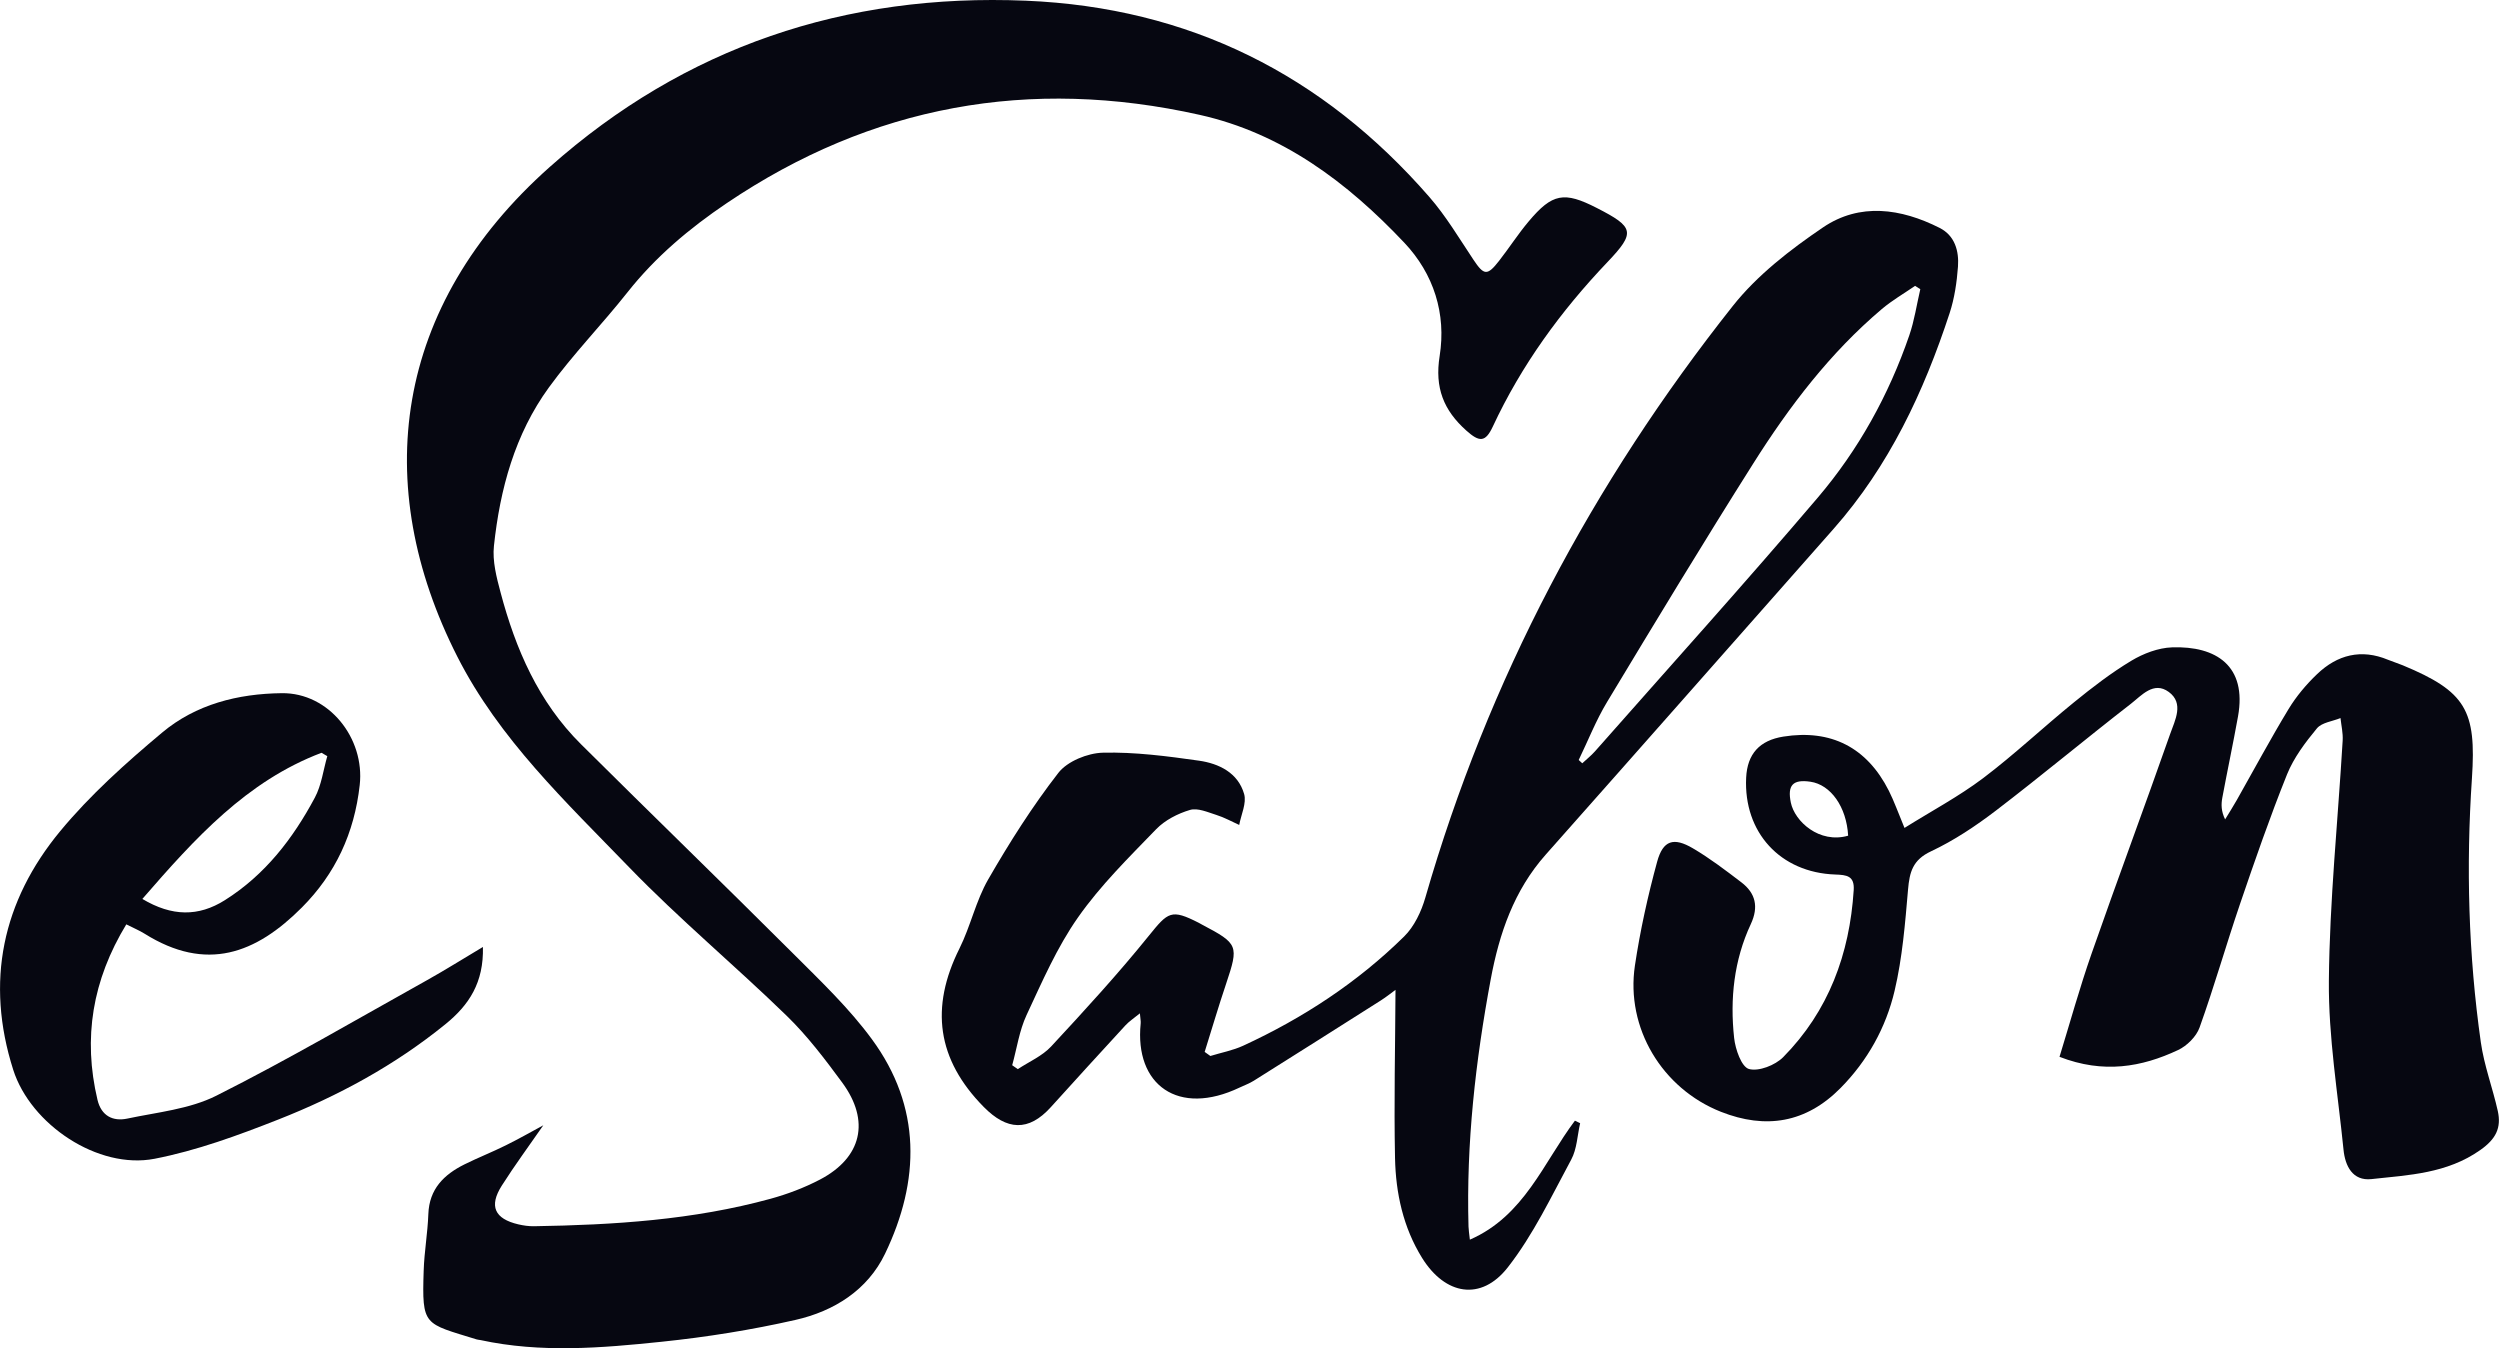 <svg width="89" height="48" viewBox="0 0 89 48" fill="none" xmlns="http://www.w3.org/2000/svg">
<g clip-path="url(#clip0_2091_4548)">
<path d="M19.34 40.063C18.839 40.787 18.324 41.483 17.862 42.211C17.401 42.94 17.607 43.389 18.452 43.587C18.633 43.629 18.823 43.657 19.008 43.654C21.849 43.608 24.675 43.432 27.432 42.676C28.037 42.51 28.638 42.282 29.194 41.991C30.682 41.209 30.986 39.906 29.985 38.542C29.375 37.714 28.745 36.88 28.01 36.166C26.166 34.372 24.179 32.718 22.393 30.871C20.15 28.55 17.771 26.31 16.282 23.378C13.175 17.258 13.995 10.898 19.577 5.939C24.377 1.674 30.084 -0.245 36.523 0.025C42.332 0.268 47.088 2.655 50.88 7.007C51.477 7.691 51.948 8.487 52.455 9.247C52.828 9.806 52.945 9.828 53.368 9.285C53.728 8.824 54.046 8.327 54.423 7.88C55.264 6.88 55.683 6.809 56.841 7.401C58.179 8.085 58.234 8.271 57.224 9.332C55.562 11.078 54.163 12.999 53.142 15.19C52.88 15.75 52.667 15.745 52.203 15.33C51.395 14.608 51.07 13.808 51.252 12.671C51.49 11.175 51.045 9.752 49.992 8.639C47.968 6.496 45.649 4.746 42.709 4.089C36.663 2.736 31.034 3.747 25.874 7.231C24.546 8.127 23.34 9.139 22.34 10.404C21.431 11.552 20.402 12.609 19.542 13.791C18.329 15.458 17.8 17.412 17.584 19.435C17.526 19.974 17.676 20.552 17.82 21.09C18.355 23.108 19.171 24.992 20.679 26.49C23.189 28.985 25.732 31.448 28.237 33.948C29.213 34.923 30.228 35.89 31.04 36.997C32.809 39.406 32.759 42.029 31.507 44.634C30.884 45.93 29.688 46.678 28.323 46.988C26.754 47.345 25.151 47.601 23.55 47.767C21.407 47.99 19.25 48.171 17.107 47.707C17.06 47.697 17.012 47.697 16.969 47.683C15.091 47.099 15.018 47.228 15.083 45.236C15.104 44.563 15.225 43.895 15.249 43.222C15.281 42.326 15.805 41.815 16.537 41.451C17.019 41.212 17.522 41.015 18.004 40.775C18.462 40.55 18.905 40.296 19.34 40.061V40.063Z" fill="#060711"/>
<path d="M36.236 38.06C36.635 37.796 37.103 37.596 37.42 37.255C38.612 35.971 39.798 34.677 40.897 33.315C41.588 32.46 41.695 32.353 42.674 32.851C42.716 32.872 42.756 32.897 42.797 32.919C44.085 33.598 44.104 33.663 43.651 35.017C43.38 35.821 43.141 36.636 42.886 37.448C42.954 37.496 43.022 37.544 43.089 37.593C43.479 37.473 43.888 37.397 44.256 37.228C46.379 36.249 48.319 34.981 49.987 33.339C50.347 32.985 50.599 32.451 50.742 31.955C52.977 24.196 56.691 17.198 61.69 10.89C62.558 9.795 63.73 8.889 64.897 8.097C66.208 7.207 67.673 7.418 69.048 8.112C69.595 8.388 69.744 8.937 69.704 9.493C69.663 10.048 69.58 10.618 69.407 11.146C68.488 13.95 67.251 16.59 65.274 18.829C61.86 22.694 58.452 26.565 55.03 30.422C53.897 31.698 53.374 33.231 53.07 34.863C52.528 37.772 52.196 40.701 52.279 43.667C52.282 43.783 52.302 43.898 52.327 44.132C54.265 43.288 54.948 41.387 56.067 39.896C56.129 39.926 56.191 39.957 56.253 39.986C56.153 40.421 56.14 40.903 55.936 41.281C55.23 42.59 54.584 43.96 53.676 45.12C52.728 46.331 51.449 46.106 50.627 44.783C49.953 43.697 49.689 42.477 49.663 41.228C49.622 39.246 49.67 37.264 49.68 35.239C49.563 35.323 49.364 35.485 49.148 35.622C47.647 36.576 46.144 37.525 44.638 38.472C44.481 38.571 44.302 38.636 44.132 38.716C41.944 39.761 40.386 38.622 40.608 36.439C40.617 36.353 40.596 36.265 40.58 36.075C40.365 36.252 40.196 36.36 40.064 36.504C39.175 37.469 38.291 38.44 37.41 39.414C36.614 40.295 35.844 40.241 35.022 39.408C33.353 37.715 33.107 35.868 34.157 33.766C34.553 32.972 34.741 32.069 35.181 31.305C35.937 29.994 36.751 28.707 37.677 27.515C37.998 27.101 38.717 26.81 39.263 26.796C40.401 26.768 41.551 26.919 42.684 27.08C43.395 27.182 44.075 27.512 44.291 28.267C44.384 28.59 44.184 28.998 44.116 29.368C43.846 29.247 43.584 29.099 43.304 29.012C42.996 28.915 42.636 28.752 42.363 28.834C41.928 28.963 41.471 29.198 41.159 29.52C40.186 30.526 39.175 31.521 38.377 32.66C37.63 33.723 37.1 34.948 36.546 36.135C36.287 36.69 36.2 37.324 36.034 37.922C36.1 37.969 36.166 38.014 36.232 38.06H36.236ZM56.201 27.055C56.243 27.094 56.285 27.134 56.329 27.173C56.479 27.032 56.644 26.903 56.781 26.748C59.43 23.745 62.112 20.771 64.708 17.721C66.158 16.019 67.24 14.066 67.97 11.941C68.153 11.411 68.234 10.845 68.363 10.295C68.301 10.255 68.239 10.216 68.177 10.177C67.781 10.449 67.359 10.693 66.993 11.002C65.15 12.562 63.702 14.465 62.423 16.49C60.647 19.3 58.926 22.145 57.211 24.992C56.817 25.645 56.536 26.366 56.202 27.055H56.201Z" fill="#060711"/>
<path d="M73.32 37.618C73.69 36.416 74.037 35.157 74.468 33.926C75.38 31.318 76.345 28.729 77.26 26.123C77.429 25.642 77.759 25.037 77.208 24.633C76.669 24.238 76.237 24.763 75.856 25.058C74.244 26.308 72.677 27.616 71.057 28.855C70.335 29.406 69.563 29.922 68.744 30.307C68.092 30.612 67.98 31.045 67.926 31.67C67.822 32.876 67.725 34.097 67.448 35.271C67.14 36.58 66.487 37.759 65.523 38.734C64.294 39.978 62.861 40.21 61.265 39.58C59.171 38.752 57.871 36.596 58.203 34.375C58.389 33.129 58.663 31.892 58.994 30.678C59.203 29.913 59.582 29.796 60.267 30.2C60.87 30.554 61.431 30.983 61.99 31.409C62.502 31.798 62.614 32.285 62.329 32.897C61.728 34.183 61.584 35.558 61.735 36.951C61.779 37.354 61.995 37.978 62.261 38.056C62.607 38.154 63.197 37.922 63.481 37.635C65.098 35.997 65.847 33.964 65.992 31.687C66.024 31.182 65.747 31.147 65.336 31.133C63.376 31.065 62.069 29.63 62.163 27.688C62.203 26.84 62.64 26.358 63.487 26.223C65.181 25.954 66.463 26.606 67.243 28.151C67.43 28.522 67.569 28.919 67.8 29.474C68.765 28.87 69.732 28.356 70.596 27.705C71.716 26.859 72.742 25.888 73.834 25.002C74.486 24.471 75.16 23.953 75.878 23.521C76.306 23.264 76.835 23.063 77.325 23.046C78.895 22.991 79.998 23.704 79.673 25.506C79.499 26.472 79.294 27.435 79.114 28.401C79.071 28.636 79.071 28.878 79.214 29.17C79.354 28.94 79.499 28.714 79.631 28.48C80.243 27.4 80.83 26.303 81.473 25.242C81.749 24.788 82.105 24.364 82.49 23.997C83.209 23.31 84.058 23.09 85.013 23.488C85.186 23.559 85.366 23.613 85.539 23.685C87.789 24.619 88.162 25.294 88.001 27.706C87.789 30.846 87.875 33.985 88.317 37.103C88.434 37.931 88.738 38.73 88.921 39.55C89.054 40.15 88.856 40.549 88.297 40.942C87.11 41.779 85.757 41.831 84.422 41.976C83.751 42.048 83.486 41.507 83.429 40.928C83.228 38.924 82.89 36.917 82.908 34.915C82.933 32.063 83.23 29.213 83.399 26.363C83.415 26.098 83.35 25.829 83.322 25.563C83.036 25.68 82.656 25.721 82.482 25.93C82.069 26.43 81.659 26.973 81.419 27.567C80.809 29.085 80.272 30.636 79.743 32.187C79.247 33.644 78.825 35.129 78.305 36.578C78.19 36.902 77.855 37.234 77.538 37.382C76.241 37.991 74.883 38.23 73.321 37.624L73.32 37.618ZM65.794 29.751C65.738 28.727 65.175 27.934 64.449 27.829C63.82 27.737 63.628 27.958 63.753 28.57C63.889 29.239 64.767 30.046 65.796 29.75L65.794 29.751Z" fill="#060711"/>
<path d="M4.497 32.906C3.29 34.893 2.948 36.951 3.471 39.156C3.608 39.729 4.022 39.929 4.531 39.822C5.6 39.595 6.747 39.487 7.701 39.007C10.249 37.727 12.716 36.28 15.21 34.89C15.855 34.53 16.483 34.134 17.192 33.712C17.223 34.977 16.705 35.775 15.85 36.467C14.049 37.928 12.038 39.017 9.901 39.858C8.471 40.421 7.003 40.96 5.503 41.252C3.488 41.643 1.092 40.032 0.471 38.086C-0.528 34.949 0.083 32.08 2.144 29.588C3.211 28.299 4.483 27.16 5.771 26.081C6.972 25.074 8.468 24.695 10.033 24.677C11.709 24.657 12.993 26.281 12.806 27.948C12.615 29.662 11.94 31.108 10.748 32.305C9.107 33.953 7.348 34.618 5.146 33.239C4.969 33.128 4.773 33.047 4.5 32.909L4.497 32.906ZM5.067 32.002C6.12 32.63 7.064 32.639 8.004 32.047C9.432 31.148 10.428 29.857 11.208 28.396C11.446 27.951 11.509 27.414 11.652 26.919C11.584 26.879 11.514 26.84 11.446 26.799C8.783 27.808 6.946 29.838 5.068 32.002H5.067Z" fill="#060711"/>
</g>
<defs>
<clipPath id="clip0_2091_4548">
<rect width="88.957" height="48" fill="white"/>
</clipPath>
</defs>
</svg>
